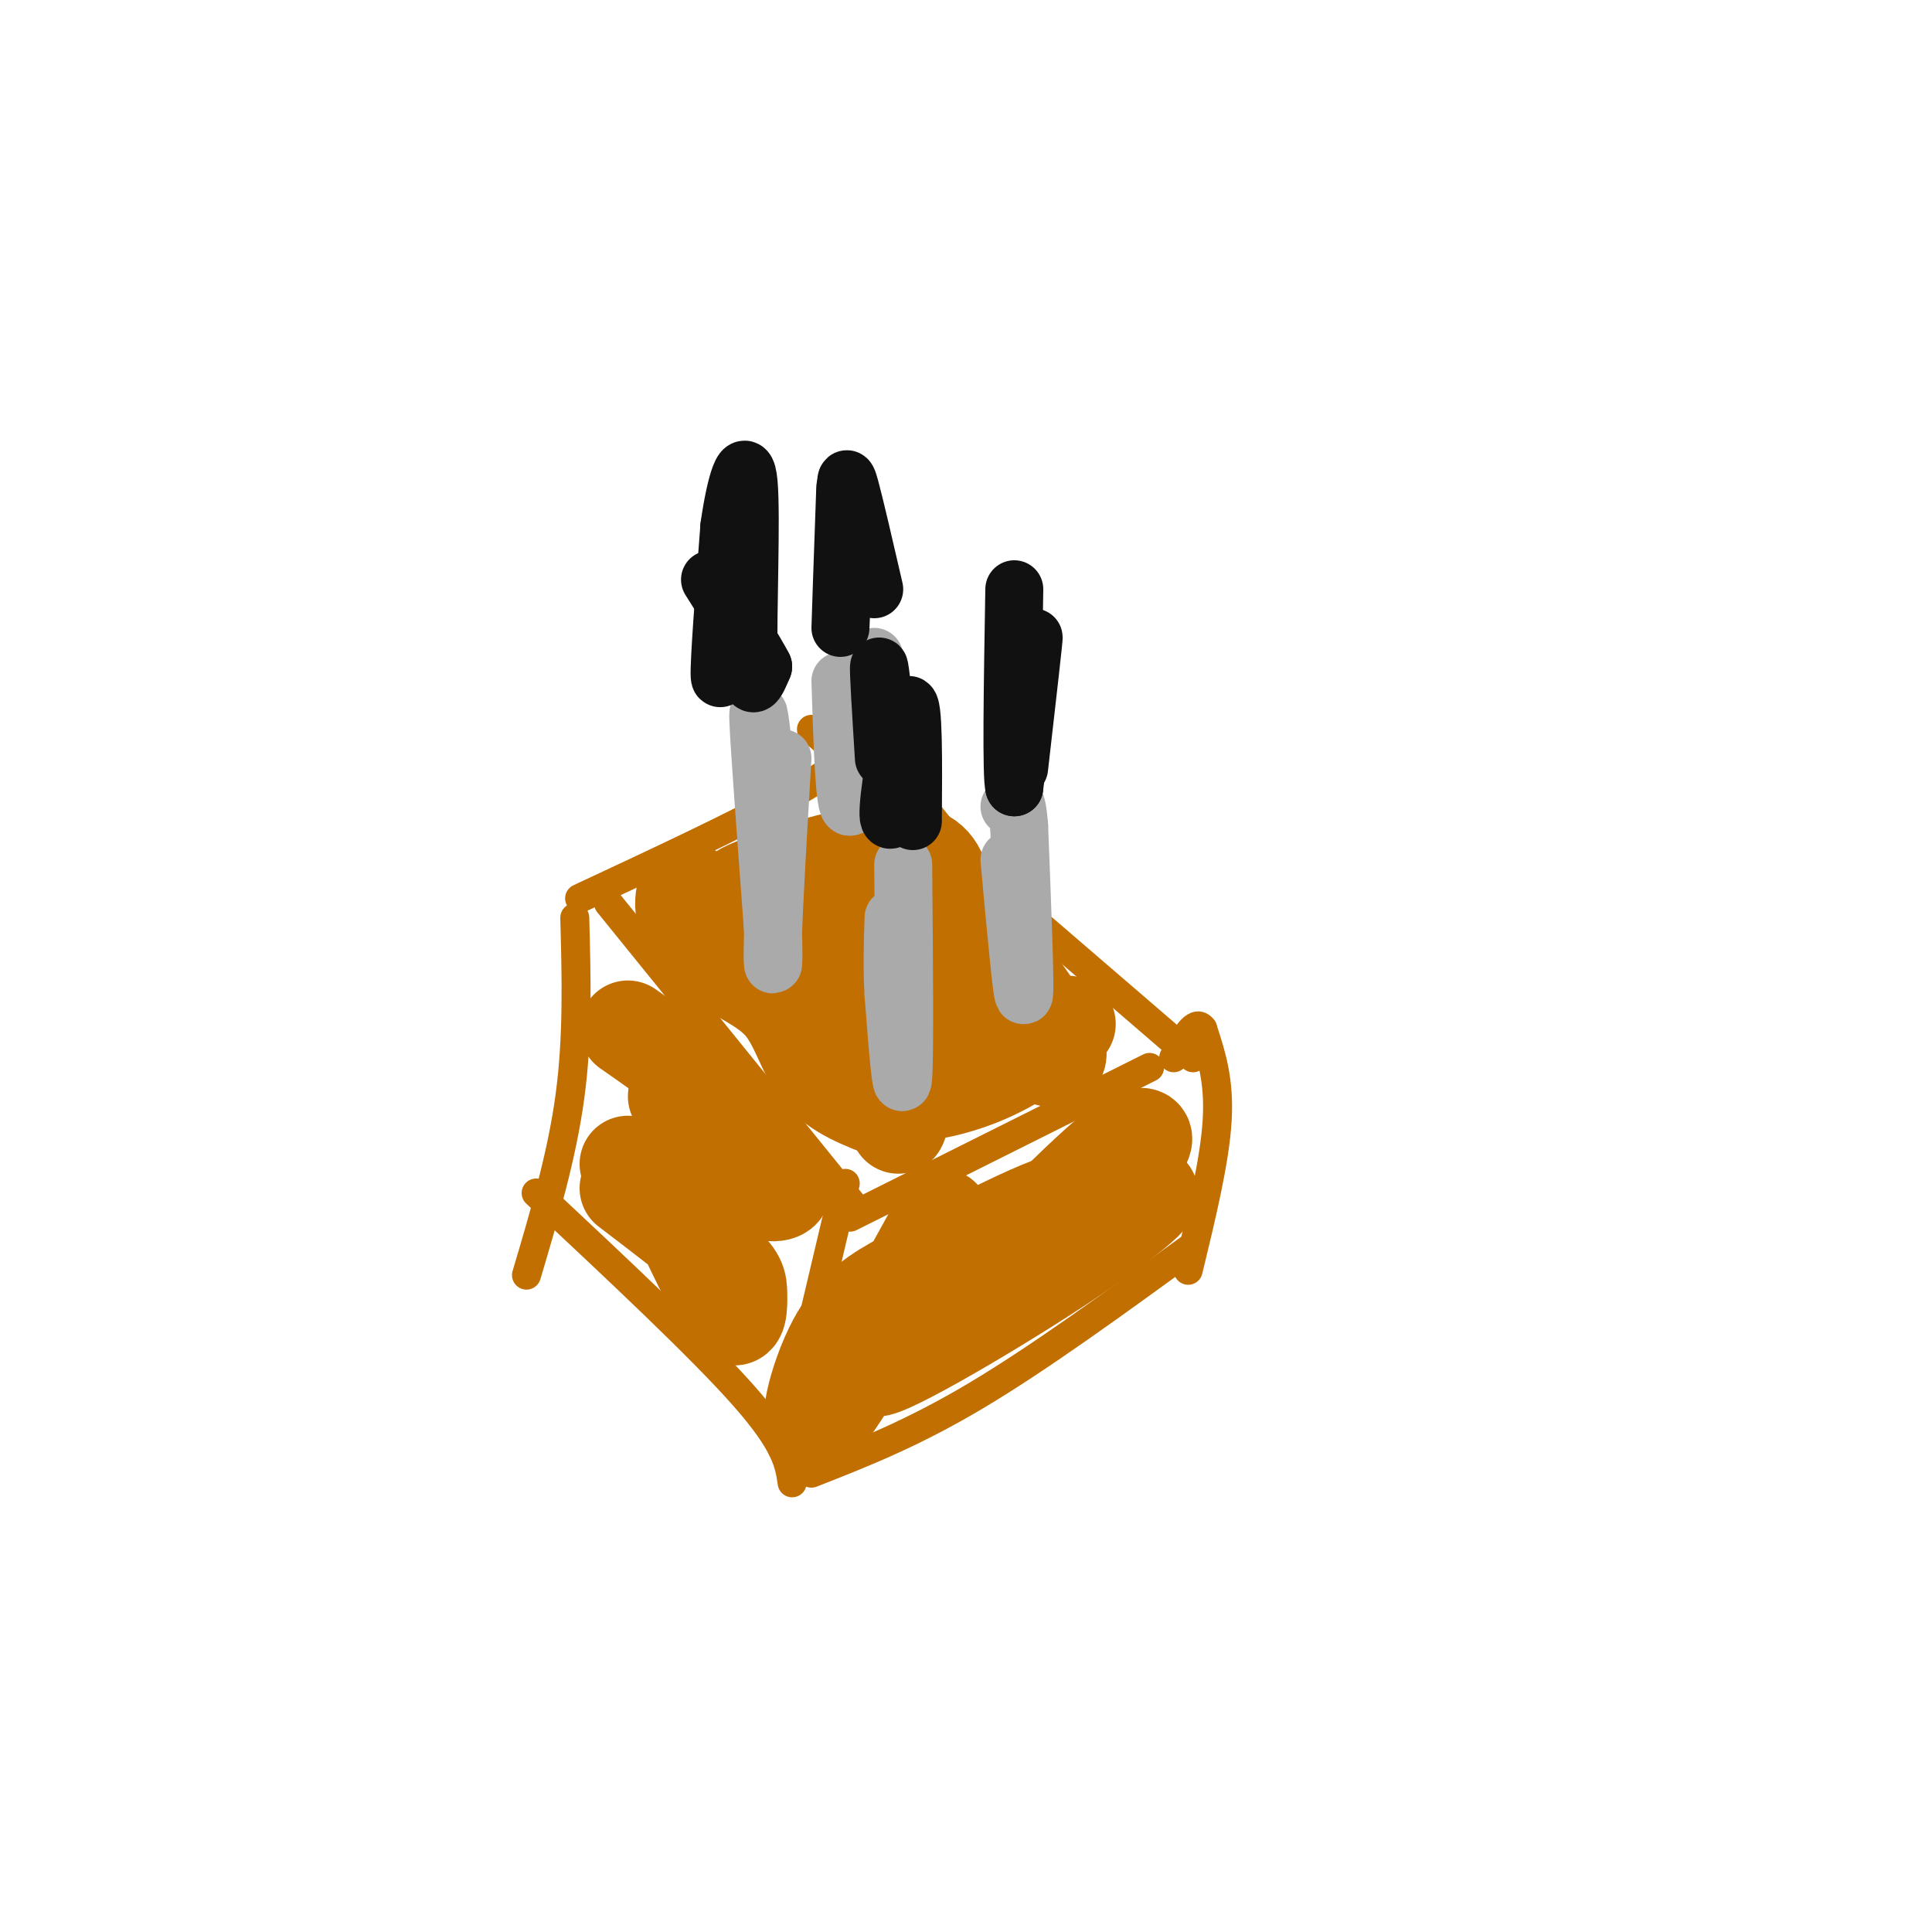 <svg viewBox='0 0 400 400' version='1.1' xmlns='http://www.w3.org/2000/svg' xmlns:xlink='http://www.w3.org/1999/xlink'><g fill='none' stroke='rgb(194,111,1)' stroke-width='6' stroke-linecap='round' stroke-linejoin='round'><path d='M119,190c0.333,12.333 0.667,24.667 -1,37c-1.667,12.333 -5.333,24.667 -9,37'/><path d='M126,187c0.000,0.000 51.000,63.000 51,63'/><path d='M111,247c17.083,16.000 34.167,32.000 43,42c8.833,10.000 9.417,14.000 10,18'/><path d='M175,245c0.000,0.000 -13.000,55.000 -13,55'/><path d='M176,252c0.000,0.000 62.000,-31.000 62,-31'/><path d='M168,305c10.417,-4.083 20.833,-8.167 34,-16c13.167,-7.833 29.083,-19.417 45,-31'/><path d='M246,263c2.750,-11.333 5.500,-22.667 6,-31c0.500,-8.333 -1.250,-13.667 -3,-19'/><path d='M249,213c-1.500,-2.167 -3.750,1.917 -6,6'/><path d='M247,219c0.000,0.000 -79.000,-68.000 -79,-68'/><path d='M120,186c16.417,-7.667 32.833,-15.333 43,-21c10.167,-5.667 14.083,-9.333 18,-13'/></g>
<g fill='none' stroke='rgb(194,111,1)' stroke-width='20' stroke-linecap='round' stroke-linejoin='round'><path d='M195,252c-10.578,19.222 -21.156,38.444 -25,42c-3.844,3.556 -0.956,-8.556 3,-16c3.956,-7.444 8.978,-10.222 14,-13'/><path d='M187,265c11.644,-7.000 33.756,-18.000 34,-16c0.244,2.000 -21.378,17.000 -43,32'/><path d='M178,281c2.333,-0.167 29.667,-16.583 57,-33'/><path d='M235,248c8.048,-3.655 -0.333,3.708 -16,14c-15.667,10.292 -38.619,23.512 -38,21c0.619,-2.512 24.810,-20.756 49,-39'/><path d='M230,244c9.178,-8.422 7.622,-9.978 4,-8c-3.622,1.978 -9.311,7.489 -15,13'/><path d='M130,246c7.577,5.780 15.155,11.560 19,15c3.845,3.440 3.958,4.542 4,7c0.042,2.458 0.012,6.274 -2,4c-2.012,-2.274 -6.006,-10.637 -10,-19'/><path d='M141,253c-3.500,-5.167 -7.250,-8.583 -11,-12'/><path d='M130,213c9.644,6.733 19.289,13.467 23,19c3.711,5.533 1.489,9.867 2,12c0.511,2.133 3.756,2.067 7,2'/><path d='M162,246c0.200,0.889 -2.800,2.111 -7,-1c-4.200,-3.111 -9.600,-10.556 -15,-18'/><path d='M142,184c-0.440,1.691 -0.880,3.381 0,6c0.880,2.619 3.081,6.166 7,9c3.919,2.834 9.555,4.955 13,9c3.445,4.045 4.699,10.013 8,14c3.301,3.987 8.651,5.994 14,8'/><path d='M184,230c2.667,1.833 2.333,2.417 2,3'/><path d='M183,168c15.500,19.667 31.000,39.333 35,47c4.000,7.667 -3.500,3.333 -11,-1'/><path d='M207,214c-4.710,-1.820 -10.984,-5.869 -12,-14c-1.016,-8.131 3.226,-20.343 -5,-23c-8.226,-2.657 -28.922,4.241 -35,7c-6.078,2.759 2.461,1.380 11,0'/><path d='M166,184c4.238,-0.274 9.332,-0.960 13,-1c3.668,-0.040 5.911,0.566 2,5c-3.911,4.434 -13.974,12.695 -14,16c-0.026,3.305 9.987,1.652 20,0'/><path d='M187,204c0.578,4.222 -7.978,14.778 -6,17c1.978,2.222 14.489,-3.889 27,-10'/><path d='M208,211c5.844,-2.178 6.956,-2.622 3,0c-3.956,2.622 -12.978,8.311 -22,14'/><path d='M189,225c-1.111,2.222 7.111,0.778 14,-2c6.889,-2.778 12.444,-6.889 18,-11'/></g>
<g fill='none' stroke='rgb(170,170,170)' stroke-width='12' stroke-linecap='round' stroke-linejoin='round'><path d='M159,163c-1.083,-9.417 -2.167,-18.833 -2,-14c0.167,4.833 1.583,23.917 3,43'/><path d='M160,192c0.378,9.044 -0.178,10.156 0,3c0.178,-7.156 1.089,-22.578 2,-38'/><path d='M187,179c0.167,19.750 0.333,39.500 0,44c-0.333,4.500 -1.167,-6.250 -2,-17'/><path d='M185,206c-0.333,-5.500 -0.167,-10.750 0,-16'/><path d='M209,178c1.333,14.583 2.667,29.167 3,28c0.333,-1.167 -0.333,-18.083 -1,-35'/><path d='M211,171c-0.500,-6.500 -1.250,-5.250 -2,-4'/><path d='M181,136c0.000,0.000 -5.000,31.000 -5,31'/><path d='M176,167c-1.167,0.833 -1.583,-12.583 -2,-26'/></g>
<g fill='none' stroke='rgb(17,17,17)' stroke-width='12' stroke-linecap='round' stroke-linejoin='round'><path d='M152,124c-1.417,9.250 -2.833,18.500 -3,16c-0.167,-2.500 0.917,-16.750 2,-31'/><path d='M151,109c1.250,-8.952 3.375,-15.833 4,-9c0.625,6.833 -0.250,27.381 0,36c0.250,8.619 1.625,5.310 3,2'/><path d='M158,138c-1.333,-2.667 -6.167,-10.333 -11,-18'/><path d='M175,101c-0.500,14.167 -1.000,28.333 -1,29c0.000,0.667 0.500,-12.167 1,-25'/><path d='M175,105c0.156,-5.711 0.044,-7.489 1,-4c0.956,3.489 2.978,12.244 5,21'/><path d='M189,170c0.089,-12.511 0.178,-25.022 -1,-24c-1.178,1.022 -3.622,15.578 -4,21c-0.378,5.422 1.311,1.711 3,-2'/><path d='M187,165c0.500,-0.500 0.250,-0.750 0,-1'/><path d='M211,159c1.583,-13.833 3.167,-27.667 3,-27c-0.167,0.667 -2.083,15.833 -4,31'/><path d='M210,163c-0.667,-1.667 -0.333,-21.333 0,-41'/><path d='M184,155c-0.917,-8.667 -1.833,-17.333 -2,-17c-0.167,0.333 0.417,9.667 1,19'/></g>
</svg>